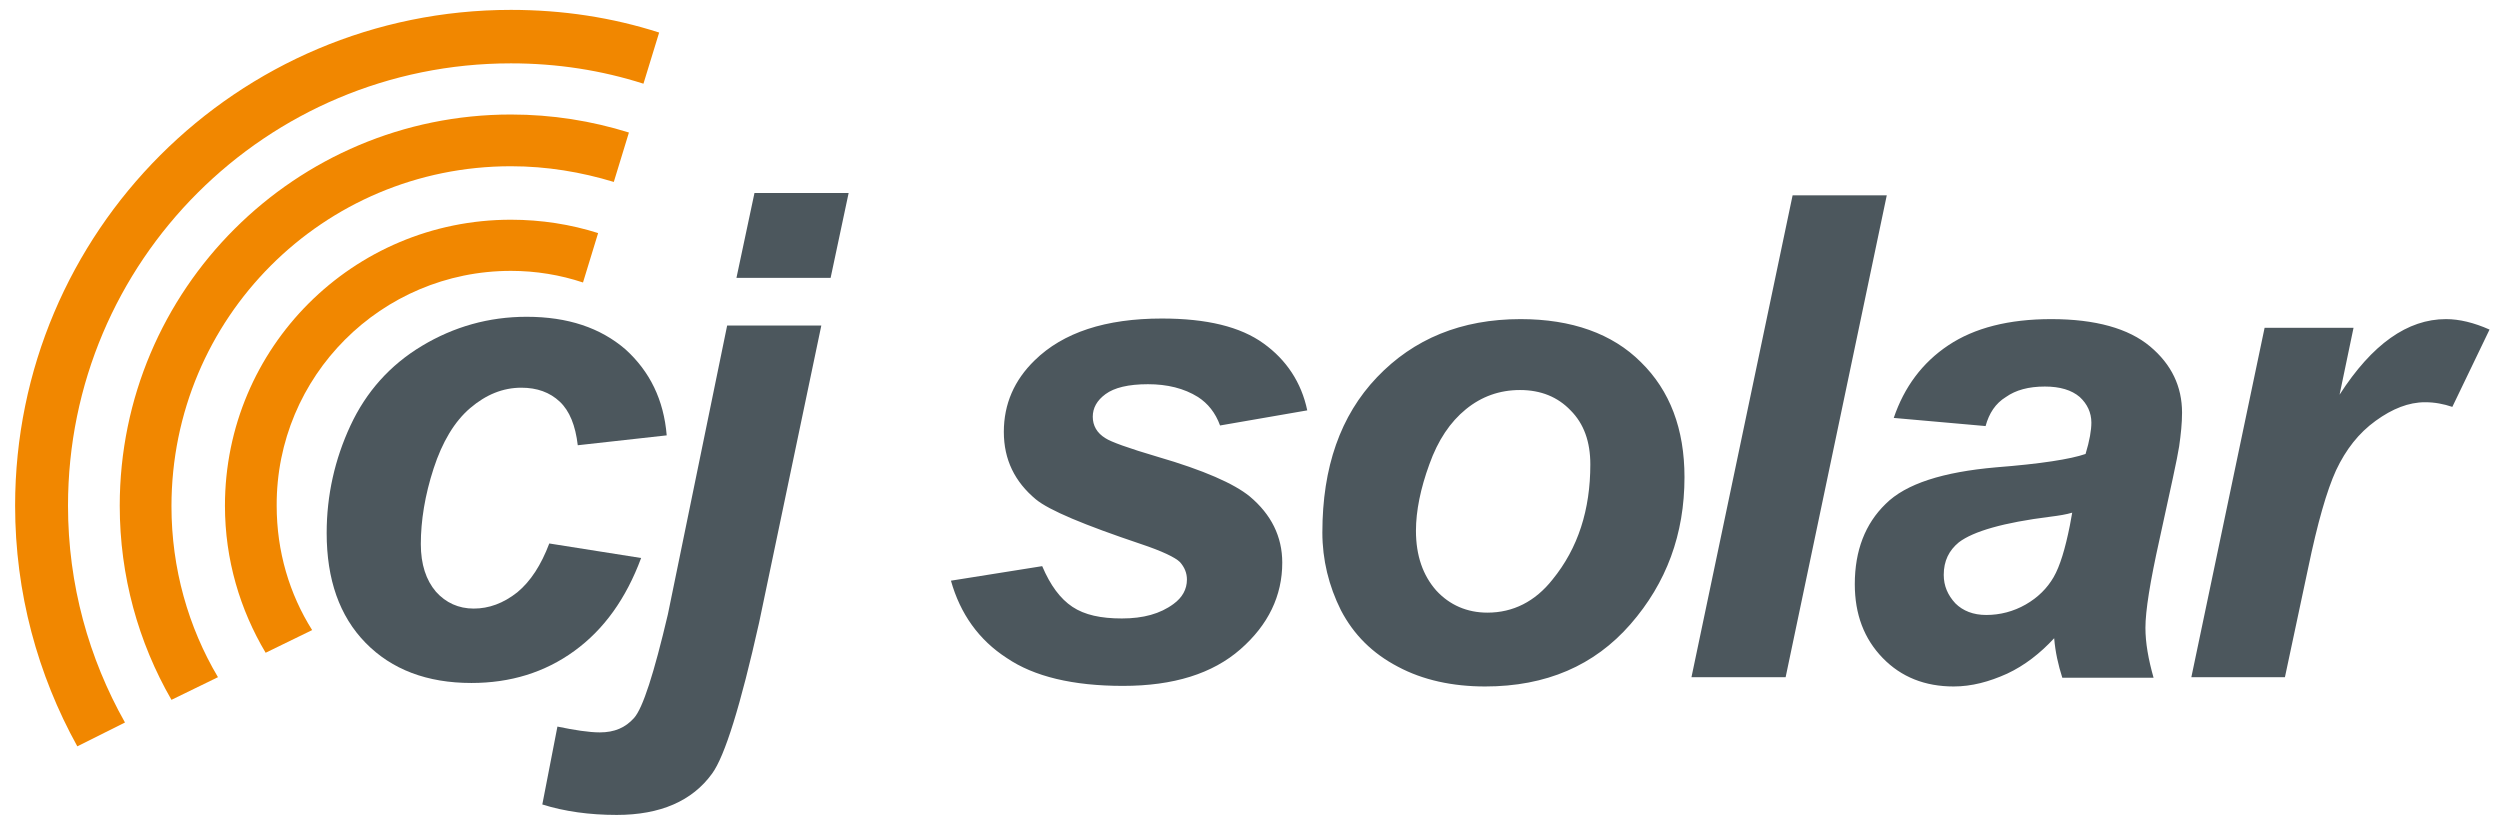 <svg xmlns="http://www.w3.org/2000/svg" viewBox="0 0 430.1 141.6"><style>.st0{fill:#4c575d}.st1{fill:#f18700}</style><g id="Layer_1"><path class="st0" d="M94.5 93.5l15.8 2.5c-2.6 7-6.4 12.3-11.5 16-5.1 3.7-11 5.5-17.7 5.5-7.6 0-13.7-2.3-18.2-6.9-4.5-4.6-6.7-10.9-6.7-18.9 0-6.5 1.4-12.7 4.1-18.5 2.7-5.8 6.8-10.4 12.3-13.7 5.5-3.3 11.5-5 18-5 7.1 0 12.7 1.9 17 5.6 4.2 3.8 6.6 8.7 7.1 14.8l-15.3 1.7c-.4-3.4-1.4-5.9-3.1-7.5-1.7-1.6-3.9-2.4-6.6-2.4-3.2 0-6.1 1.2-8.8 3.5-2.7 2.3-4.8 5.8-6.3 10.4-1.5 4.6-2.2 9-2.2 13 0 3.5.9 6.2 2.6 8.2 1.7 1.9 3.9 2.9 6.5 2.9s5.1-.9 7.5-2.8c2.3-1.9 4.1-4.7 5.5-8.4z"/><path class="st0" d="M125.1 56h16.2l-10.7 51.1c-3.2 14.3-5.9 23-8.1 26-3.4 4.7-8.9 7.1-16.4 7.1-4.7 0-9-.6-12.8-1.8l2.6-13.4c2.9.6 5.4 1 7.3 1 2.5 0 4.4-.8 5.9-2.5s3.4-7.6 5.8-17.8L125.1 56zm4.7-22.8H146l-3.1 14.6h-16.2l3.1-14.6zM163.6 99.9l15.7-2.5c1.4 3.3 3.1 5.6 5.2 7 2.1 1.4 4.9 2 8.5 2 3.7 0 6.6-.8 8.9-2.5 1.5-1.1 2.3-2.5 2.3-4.2 0-1.1-.4-2.1-1.2-3-.8-.8-3.1-1.9-6.7-3.1-9.8-3.3-15.8-5.8-18.1-7.7-3.6-3-5.5-6.8-5.5-11.6s1.8-8.9 5.3-12.3c4.9-4.8 12.2-7.2 21.9-7.2 7.7 0 13.5 1.4 17.5 4.3 3.9 2.8 6.5 6.7 7.5 11.5l-15 2.6c-.8-2.2-2.1-3.8-3.8-4.9-2.4-1.5-5.3-2.2-8.6-2.2-3.4 0-5.8.6-7.3 1.7s-2.2 2.4-2.2 3.9.7 2.8 2.2 3.7c.9.6 3.9 1.7 9 3.2 7.9 2.3 13.1 4.6 15.8 6.8 3.7 3.1 5.6 6.9 5.6 11.4 0 5.7-2.4 10.7-7.2 14.9-4.8 4.2-11.5 6.3-20.2 6.3-8.6 0-15.3-1.6-20-4.8-4.8-3.1-8-7.6-9.6-13.3zM227.5 91.6c0-11.2 3.1-20.1 9.4-26.7 6.3-6.6 14.5-10 24.7-10 8.8 0 15.8 2.5 20.7 7.4 5 4.9 7.5 11.5 7.5 19.8 0 9.8-3.1 18.2-9.3 25.3-6.2 7.1-14.5 10.7-25 10.7-5.6 0-10.7-1.1-15-3.4-4.4-2.3-7.6-5.5-9.8-9.7-2.1-4.2-3.2-8.7-3.2-13.4zm46.1-11.7c0-3.9-1.1-7-3.4-9.3-2.2-2.3-5.1-3.5-8.7-3.5-3.5 0-6.6 1.1-9.3 3.3-2.7 2.2-4.8 5.3-6.3 9.5-1.5 4.1-2.3 8-2.3 11.4 0 4.3 1.2 7.7 3.5 10.3 2.3 2.5 5.3 3.8 8.8 3.8 4.4 0 8.2-1.9 11.2-5.7 4.4-5.4 6.5-12 6.5-19.8zM291 116.5l17.4-82.9h16.2l-17.4 82.9H291zM341.6 73.3l-15.8-1.4c1.8-5.3 4.9-9.5 9.4-12.5s10.4-4.5 17.7-4.5c7.6 0 13.3 1.6 17 4.7 3.7 3.1 5.5 6.9 5.5 11.4 0 1.8-.2 3.7-.5 5.8-.3 2-1.5 7.4-3.4 16.1-1.6 7.2-2.4 12.2-2.4 15.1 0 2.6.5 5.4 1.4 8.6h-15.7c-.7-2.2-1.2-4.4-1.4-6.8-2.4 2.6-5.1 4.7-8.1 6.1-3.1 1.4-6.1 2.2-9.2 2.2-4.9 0-9-1.6-12.2-4.9-3.2-3.3-4.8-7.5-4.8-12.7 0-5.8 1.8-10.4 5.3-13.8 3.5-3.5 9.9-5.5 19-6.3 7.7-.6 12.8-1.4 15.4-2.3.7-2.3 1-4.1 1-5.4 0-1.7-.7-3.2-2-4.4-1.4-1.2-3.4-1.8-6-1.8-2.8 0-5 .6-6.7 1.8-1.8 1.1-2.9 2.8-3.5 5zm14.9 14.9c-1 .3-2.2.5-3.8.7-8 1-13.2 2.5-15.7 4.4-1.7 1.4-2.6 3.2-2.6 5.6 0 1.9.7 3.5 2 4.9 1.3 1.3 3.1 2 5.3 2 2.4 0 4.7-.6 6.8-1.8 2.1-1.2 3.7-2.8 4.8-4.7 1.1-1.9 2-4.9 2.8-8.9l.4-2.2zM389.6 56.4h15.3l-2.4 11.5c5.6-8.7 11.7-13 18.3-13 2.3 0 4.8.6 7.5 1.8L421.9 70c-1.5-.5-3-.8-4.7-.8-2.8 0-5.6 1.1-8.5 3.2-2.9 2.1-5.1 4.9-6.8 8.5-1.6 3.5-3.2 9.1-4.8 16.8l-4 18.8H377l12.6-60.1z"/></g><g id="Layer_2"><path class="st1" d="M87.9 10.9c8 0 15.6 1.2 22.8 3.5l2.7-8.8C105.3 3 96.8 1.7 87.9 1.7 40.8 1.7 2.6 39.9 2.6 87c0 15 3.9 29.1 10.7 41.4l8.2-4.1c-6.2-11-9.8-23.7-9.8-37.3 0-42.1 34.1-76.1 76.2-76.1z"/><path class="st1" d="M87.9 46.6c4.3 0 8.5.7 12.4 2l2.6-8.5c-4.7-1.5-9.8-2.3-15-2.3-27.2 0-49.2 22-49.2 49.2 0 9.3 2.6 17.9 7 25.3l8-3.9c-3.9-6.2-6.1-13.5-6.1-21.4-.1-22.3 18-40.4 40.3-40.4z"/><path class="st1" d="M87.9 28.6c6.2 0 12.1 1 17.7 2.7l2.6-8.5c-6.4-2-13.2-3.1-20.3-3.1-37.1 0-67.3 30.1-67.3 67.3 0 12.1 3.2 23.5 8.9 33.4l8-3.9c-5.1-8.6-8-18.7-8-29.4 0-32.4 26.1-58.5 58.4-58.5z"/></g></svg>